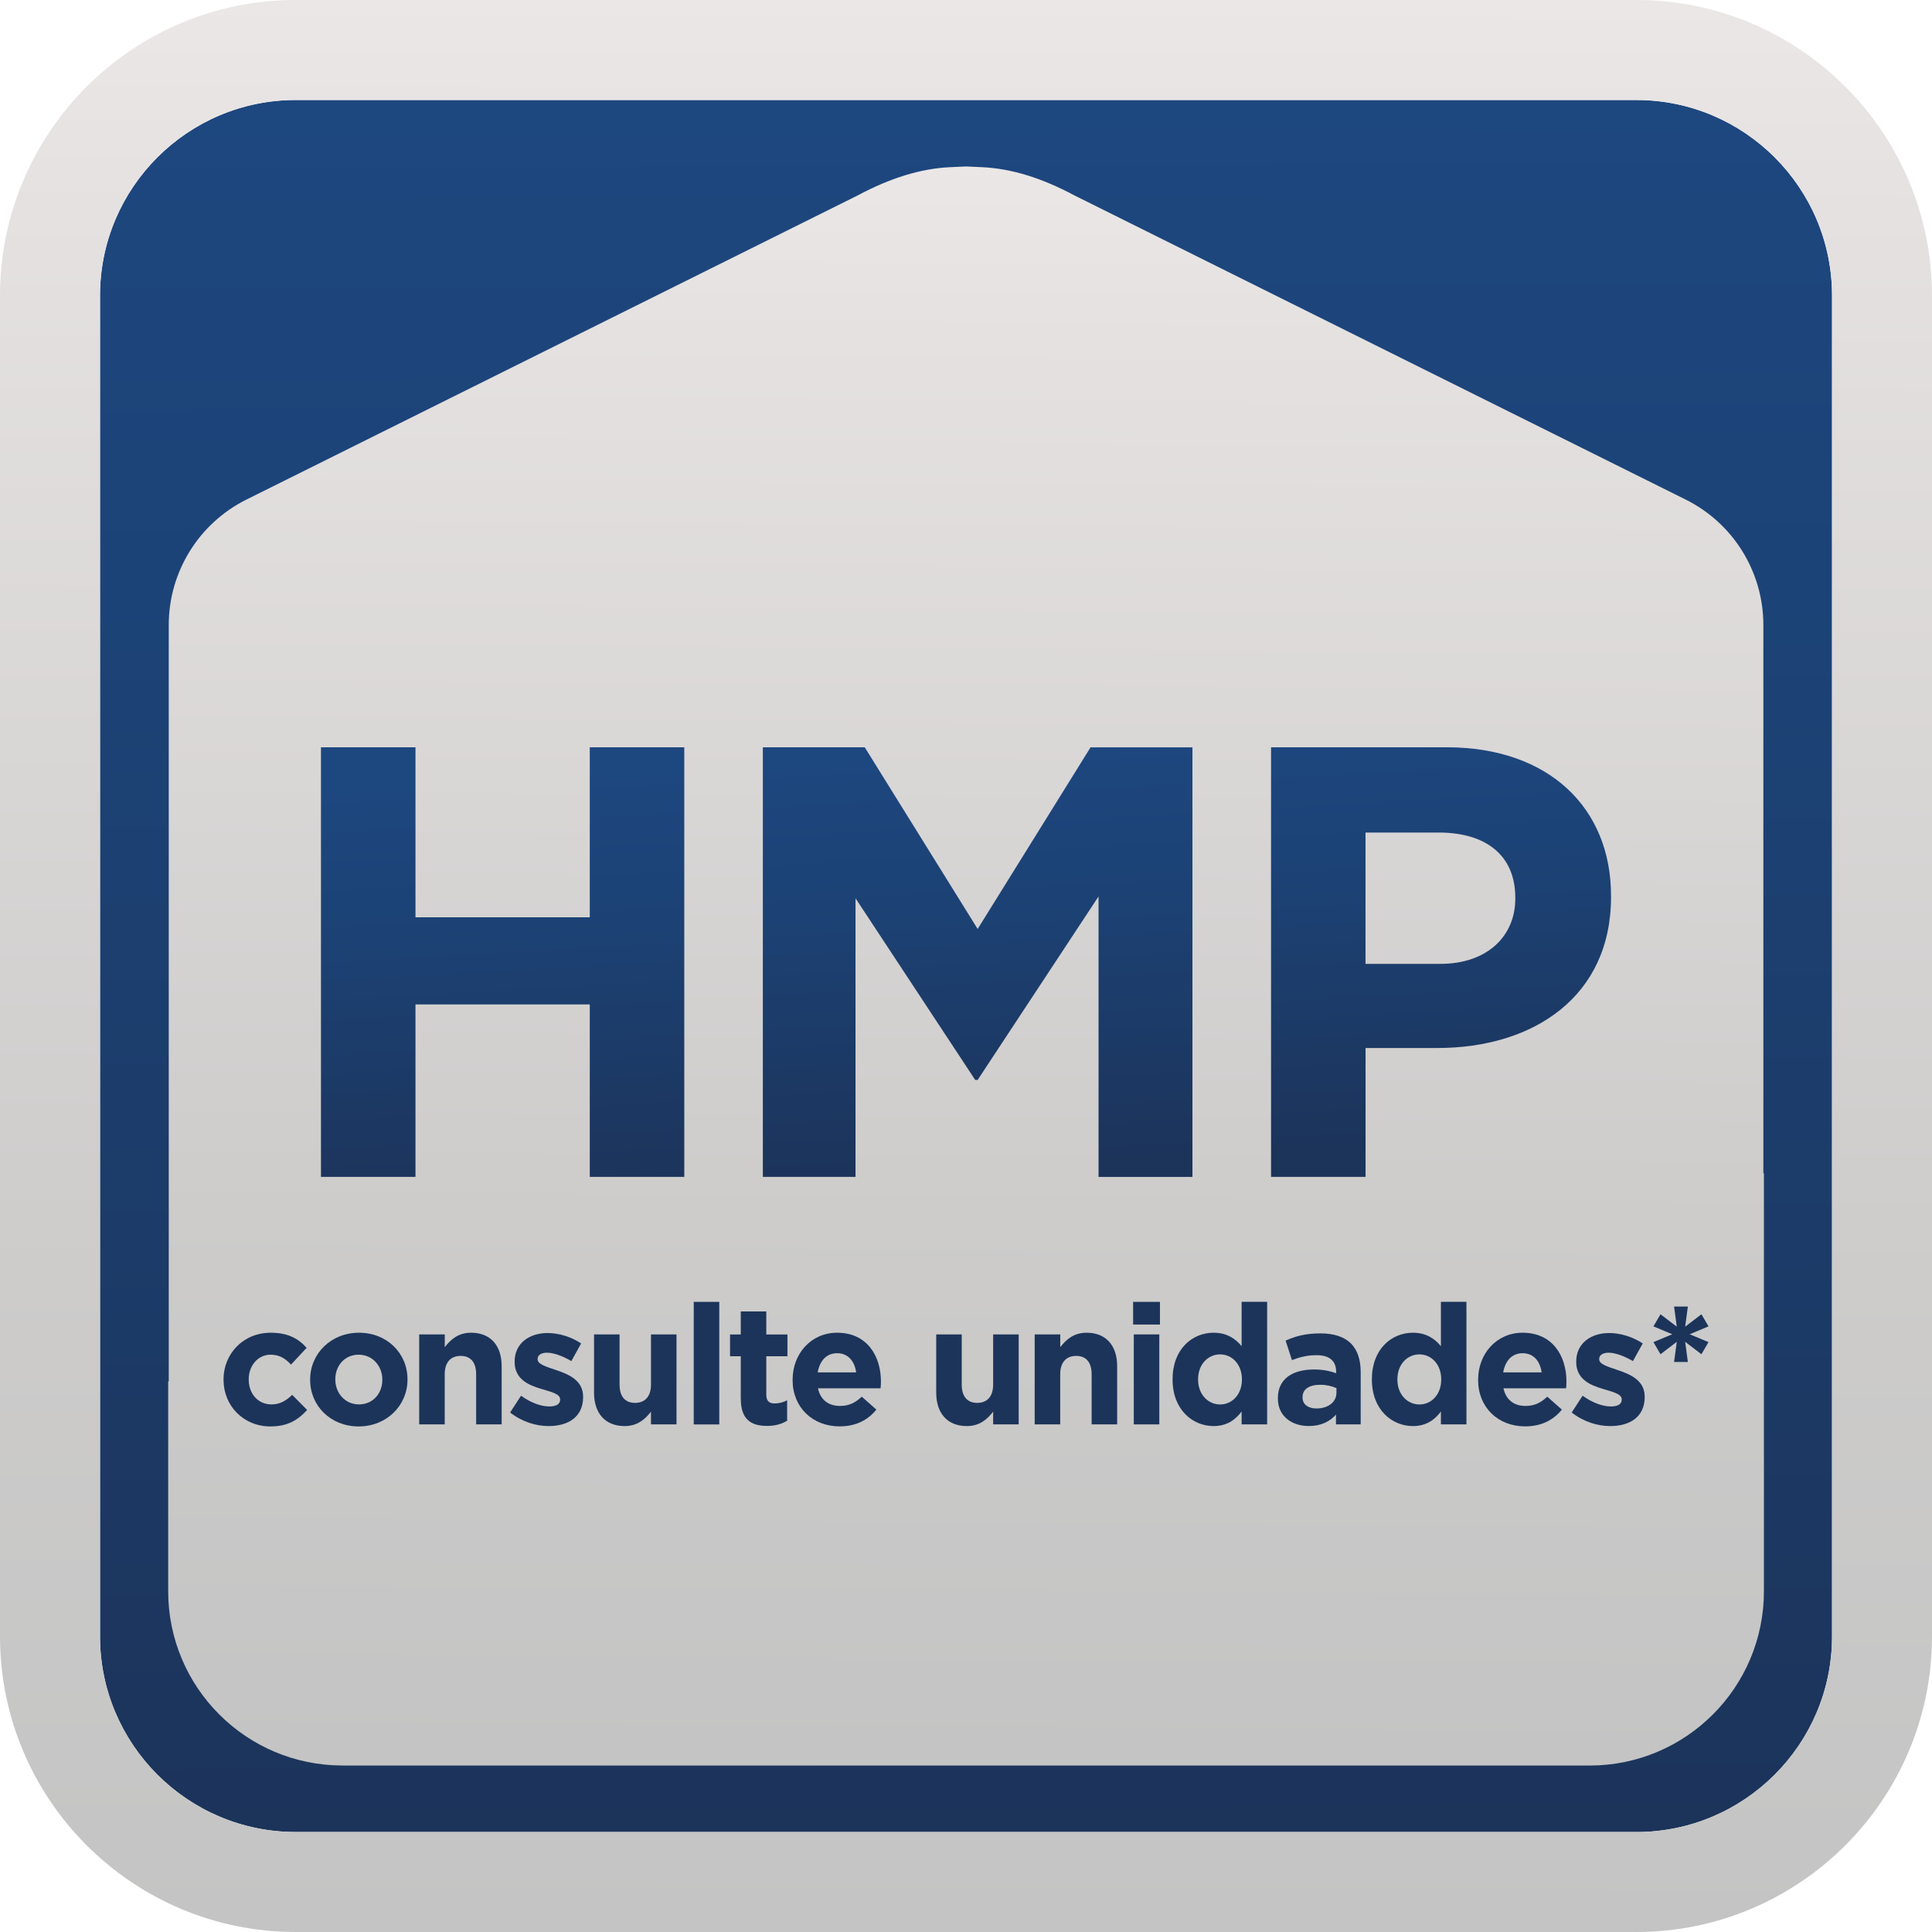 <?xml version="1.0" encoding="UTF-8"?>
<svg id="Layer_1" xmlns="http://www.w3.org/2000/svg" xmlns:xlink="http://www.w3.org/1999/xlink" version="1.1" viewBox="0 0 380 380">
  <!-- Generator: Adobe Illustrator 29.8.2, SVG Export Plug-In . SVG Version: 2.1.1 Build 3)  -->
  <defs>
    <style>
      .st0 {
        fill: url(#linear-gradient2);
      }

      .st1 {
        fill: url(#linear-gradient1);
      }

      .st2 {
        fill: url(#linear-gradient3);
      }

      .st3 {
        fill: #1c345a;
      }

      .st4 {
        fill: url(#linear-gradient);
      }
    </style>
    <linearGradient id="linear-gradient" x1="190.62" y1="20.72" x2="189.38" y2="359.32" gradientTransform="translate(0 380) scale(1 -1)" gradientUnits="userSpaceOnUse">
      <stop offset="0" stop-color="#1c345a"/>
      <stop offset=".07" stop-color="#1c355d"/>
      <stop offset=".65" stop-color="#1c4275"/>
      <stop offset="1" stop-color="#1d477f"/>
    </linearGradient>
    <linearGradient id="linear-gradient1" x1="190.37" y1="380.26" x2="189.63" y2=".47" gradientTransform="translate(0 380) scale(1 -1)" gradientUnits="userSpaceOnUse">
      <stop offset="0" stop-color="#ebe7e6"/>
      <stop offset=".11" stop-color="#e5e1e1"/>
      <stop offset=".66" stop-color="#cdcccb"/>
      <stop offset="1" stop-color="#c4c4c4"/>
    </linearGradient>
    <linearGradient id="linear-gradient2" x1="191.38" y1="348.37" x2="189.16" y2="33.81" gradientTransform="translate(0 380) scale(1 -1)" gradientUnits="userSpaceOnUse">
      <stop offset="0" stop-color="#ebe7e6"/>
      <stop offset=".11" stop-color="#e5e1e1"/>
      <stop offset=".66" stop-color="#cdcccb"/>
      <stop offset="1" stop-color="#c4c4c4"/>
    </linearGradient>
    <linearGradient id="linear-gradient3" x1="191.52" y1="150.06" x2="186.85" y2="231.77" gradientTransform="translate(0 380) scale(1 -1)" gradientUnits="userSpaceOnUse">
      <stop offset="0" stop-color="#1c345a"/>
      <stop offset=".07" stop-color="#1c355d"/>
      <stop offset=".65" stop-color="#1c4275"/>
      <stop offset="1" stop-color="#1d477f"/>
    </linearGradient>
  </defs>
  <path class="st4" d="M321.86,360.34c21.21,0,38.48-17.26,38.48-38.47V58.14c0-21.21-17.26-38.47-38.48-38.47H58.14c-21.21,0-38.47,17.26-38.47,38.47v263.72c0,21.21,17.26,38.47,38.47,38.47h263.72Z"/>
  <path class="st1" d="M321.86,360.34c21.21,0,38.48-17.26,38.48-38.47V58.14c0-21.21-17.26-38.47-38.48-38.47H58.14c-21.21,0-38.47,17.26-38.47,38.47v263.72c0,21.21,17.26,38.47,38.47,38.47h263.72ZM58.14,0h263.72c32.06,0,58.14,26.08,58.14,58.14v263.72c0,32.06-26.08,58.14-58.14,58.14H58.14c-32.06,0-58.14-26.08-58.14-58.14V58.14C0,26.08,26.08,0,58.14,0"/>
  <path class="st0" d="M67.34,347.26h245.32c18.93,0,34.28-15.35,34.28-34.28v-82.23l-.11.06v-107.88c0-10.46-5.92-20.01-15.28-24.67l-120.2-59.81c-6.45-3.45-12.37-5.27-18.05-5.56l-3.29-.15-3.29.15c-5.68.29-11.61,2.12-18.05,5.56l-120.2,59.81c-9.36,4.66-15.28,14.22-15.28,24.67v148.8l-.11-.06v41.3c0,18.93,15.35,34.28,34.28,34.28h-.02Z"/>
  <path class="st2" d="M116,146.98h18.59v84.5h-18.59v-33.92h-34.28v33.92h-18.59v-84.5h18.59v33.44h34.28v-33.44ZM192.29,182.71l-22.21-35.73h-20.04v84.5h18.23v-54.8l23.54,35.73h.48l23.78-36.09v55.17h18.47v-84.5h-20.04l-22.21,35.73h0ZM316.87,176.19v.24c0,19.56-15.21,29.7-34.16,29.7h-14.12v25.35h-18.59v-84.5h34.52c20.16,0,32.35,11.95,32.35,29.21ZM298.04,176.55c0-8.33-5.79-12.8-15.09-12.8h-14.37v25.83h14.73c9.3,0,14.73-5.55,14.73-12.8v-.24h0Z"/>
  <g>
    <path class="st3" d="M43.96,271.41v-.07c0-5.05,3.86-9.21,9.28-9.21,3.34,0,5.42,1.12,7.07,2.97l-3.07,3.3c-1.12-1.19-2.25-1.95-4.03-1.95-2.51,0-4.29,2.21-4.29,4.82v.07c0,2.71,1.75,4.89,4.49,4.89,1.68,0,2.84-.73,4.06-1.88l2.94,2.97c-1.72,1.88-3.7,3.24-7.23,3.24-5.32,0-9.21-4.09-9.21-9.15h0Z"/>
    <path class="st3" d="M61,271.41v-.07c0-5.09,4.09-9.21,9.61-9.21s9.54,4.06,9.54,9.15v.07c0,5.09-4.09,9.21-9.61,9.21s-9.54-4.06-9.54-9.15ZM75.2,271.41v-.07c0-2.61-1.88-4.89-4.66-4.89s-4.59,2.21-4.59,4.82v.07c0,2.61,1.88,4.89,4.66,4.89s4.59-2.21,4.59-4.82Z"/>
    <path class="st3" d="M82.46,262.46h5.02v2.51c1.16-1.49,2.64-2.84,5.18-2.84,3.8,0,6.01,2.51,6.01,6.57v11.46h-5.02v-9.87c0-2.38-1.12-3.6-3.04-3.6s-3.14,1.22-3.14,3.6v9.87h-5.02v-17.7h0Z"/>
    <path class="st3" d="M100.33,277.82l2.15-3.3c1.92,1.39,3.93,2.11,5.58,2.11,1.45,0,2.11-.53,2.11-1.32v-.07c0-1.09-1.72-1.45-3.67-2.05-2.48-.73-5.28-1.88-5.28-5.32v-.07c0-3.6,2.91-5.61,6.47-5.61,2.25,0,4.69.76,6.61,2.05l-1.92,3.47c-1.75-1.02-3.5-1.65-4.79-1.65-1.22,0-1.85.53-1.85,1.22v.07c0,.99,1.68,1.45,3.6,2.11,2.48.83,5.35,2.01,5.35,5.25v.07c0,3.93-2.94,5.71-6.77,5.71-2.48,0-5.25-.83-7.6-2.68h0Z"/>
    <path class="st3" d="M116.84,273.92v-11.46h5.02v9.87c0,2.38,1.12,3.6,3.04,3.6s3.14-1.22,3.14-3.6v-9.87h5.02v17.7h-5.02v-2.51c-1.16,1.49-2.64,2.84-5.19,2.84-3.8,0-6.01-2.51-6.01-6.57Z"/>
    <path class="st3" d="M136.45,256.06h5.02v24.11h-5.02v-24.11Z"/>
    <path class="st3" d="M145.7,275.15v-8.39h-2.11v-4.29h2.11v-4.53h5.02v4.53h4.16v4.29h-4.16v7.56c0,1.16.5,1.72,1.62,1.72.93,0,1.75-.23,2.48-.63v4.03c-1.06.63-2.28,1.02-3.96,1.02-3.07,0-5.15-1.22-5.15-5.32h0Z"/>
    <path class="st3" d="M155.9,271.41v-.07c0-5.05,3.6-9.21,8.75-9.21,5.91,0,8.62,4.59,8.62,9.61,0,.4-.03.86-.07,1.32h-12.32c.5,2.28,2.08,3.47,4.33,3.47,1.68,0,2.91-.53,4.29-1.82l2.87,2.54c-1.65,2.05-4.03,3.3-7.23,3.3-5.32,0-9.25-3.73-9.25-9.15h.01ZM168.39,269.93c-.3-2.24-1.62-3.77-3.73-3.77s-3.43,1.49-3.83,3.77h7.56Z"/>
    <path class="st3" d="M184.14,273.92v-11.46h5.02v9.87c0,2.38,1.12,3.6,3.04,3.6s3.14-1.22,3.14-3.6v-9.87h5.02v17.7h-5.02v-2.51c-1.16,1.49-2.64,2.84-5.19,2.84-3.8,0-6.01-2.51-6.01-6.57Z"/>
    <path class="st3" d="M203.52,262.46h5.02v2.51c1.16-1.49,2.64-2.84,5.18-2.84,3.8,0,6.01,2.51,6.01,6.57v11.46h-5.02v-9.87c0-2.38-1.12-3.6-3.04-3.6s-3.14,1.22-3.14,3.6v9.87h-5.02v-17.7h.01Z"/>
    <path class="st3" d="M222.87,256.06h5.28v4.46h-5.28v-4.46ZM223,262.46h5.02v17.7h-5.02v-17.7Z"/>
    <path class="st3" d="M230.63,271.35v-.07c0-5.91,3.86-9.15,8.06-9.15,2.68,0,4.33,1.22,5.52,2.64v-8.72h5.02v24.11h-5.02v-2.54c-1.22,1.65-2.91,2.87-5.52,2.87-4.13,0-8.06-3.24-8.06-9.15h0ZM244.27,271.35v-.07c0-2.94-1.95-4.89-4.29-4.89s-4.33,1.92-4.33,4.89v.07c0,2.94,1.98,4.89,4.33,4.89s4.29-1.95,4.29-4.89Z"/>
    <path class="st3" d="M251.34,275.08v-.07c0-3.86,2.94-5.65,7.13-5.65,1.78,0,3.07.3,4.33.73v-.3c0-2.08-1.29-3.24-3.8-3.24-1.92,0-3.27.36-4.89.96l-1.25-3.83c1.95-.86,3.86-1.42,6.87-1.42,2.74,0,4.72.73,5.98,1.98,1.32,1.32,1.92,3.27,1.92,5.65v10.27h-4.86v-1.92c-1.22,1.35-2.91,2.24-5.35,2.24-3.34,0-6.08-1.92-6.08-5.42v.02ZM262.86,273.92v-.89c-.86-.4-1.98-.66-3.2-.66-2.15,0-3.47.86-3.47,2.44v.07c0,1.35,1.12,2.15,2.74,2.15,2.34,0,3.93-1.29,3.93-3.1h0Z"/>
    <path class="st3" d="M269.83,271.35v-.07c0-5.91,3.86-9.15,8.06-9.15,2.68,0,4.33,1.22,5.52,2.64v-8.72h5.02v24.11h-5.02v-2.54c-1.22,1.65-2.91,2.87-5.52,2.87-4.13,0-8.06-3.24-8.06-9.15h0ZM283.47,271.35v-.07c0-2.94-1.95-4.89-4.29-4.89s-4.33,1.92-4.33,4.89v.07c0,2.94,1.98,4.89,4.33,4.89s4.29-1.95,4.29-4.89Z"/>
    <path class="st3" d="M290.73,271.41v-.07c0-5.05,3.6-9.21,8.75-9.21,5.91,0,8.62,4.59,8.62,9.61,0,.4-.03.86-.07,1.32h-12.32c.5,2.28,2.08,3.47,4.33,3.47,1.68,0,2.91-.53,4.29-1.82l2.87,2.54c-1.65,2.05-4.03,3.3-7.23,3.3-5.32,0-9.25-3.73-9.25-9.15h.01ZM303.22,269.93c-.3-2.24-1.62-3.77-3.73-3.77s-3.43,1.49-3.83,3.77h7.56Z"/>
    <path class="st3" d="M309.13,277.82l2.15-3.3c1.92,1.39,3.93,2.11,5.58,2.11,1.45,0,2.11-.53,2.11-1.32v-.07c0-1.09-1.72-1.45-3.67-2.05-2.48-.73-5.28-1.88-5.28-5.32v-.07c0-3.6,2.91-5.61,6.47-5.61,2.25,0,4.69.76,6.61,2.05l-1.92,3.47c-1.75-1.02-3.5-1.65-4.79-1.65-1.22,0-1.85.53-1.85,1.22v.07c0,.99,1.68,1.45,3.6,2.11,2.48.83,5.35,2.01,5.35,5.25v.07c0,3.93-2.94,5.71-6.77,5.71-2.48,0-5.25-.83-7.6-2.68h.01Z"/>
    <path class="st3" d="M329.8,263.92l-3.2,2.44-1.39-2.38,3.7-1.55-3.7-1.55,1.39-2.38,3.2,2.44-.53-3.96h2.71l-.53,3.96,3.2-2.44,1.39,2.38-3.7,1.55,3.7,1.55-1.39,2.38-3.2-2.44.53,3.96h-2.71l.53-3.96Z"/>
  </g>
</svg>